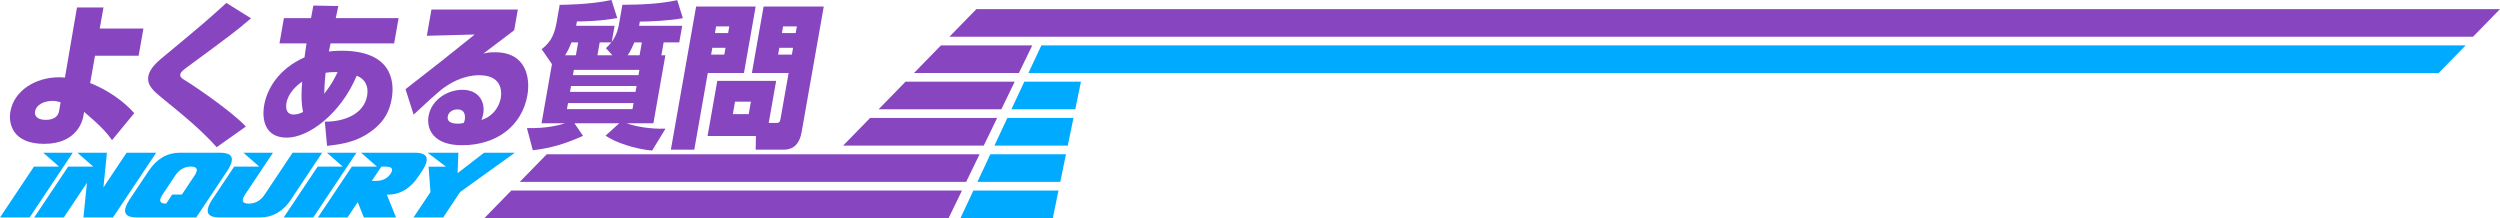 <?xml version="1.0" encoding="UTF-8"?><svg id="a" xmlns="http://www.w3.org/2000/svg" viewBox="0 0 655.35 57.19"><defs><style>.b{fill:#0af;}.b,.c{stroke-width:0px;}.c{fill:#8745c0;}</style></defs><path class="c" d="M36.35,14.61h-11.45l-1.26,7.16c1.8.73,7.14,2.97,11.55,7.89l-5.82,7.08c-1.22-1.71-2.47-3.3-7.32-7.41l-.21,1.18c-.17.94-1.53,7.2-10.27,7.2-8.14,0-9.43-5.13-8.84-8.5.96-5.45,6.56-8.95,12.74-8.95.71,0,1.11.04,1.55.08L20.18,1.95h6.95l-.98,5.53h11.45l-1.26,7.12ZM15.9,26.82c-.75-.2-1.27-.37-2.13-.37-2.23,0-4.26.98-4.58,2.77-.16.9.28,2.2,2.77,2.2.6,0,3.12,0,3.53-2.32l.4-2.28Z"/><path class="c" d="M56.8,38.58c-4.16-4.64-8.91-8.5-14.38-12.94-2.08-1.71-3.96-3.26-3.53-5.7.34-1.95,2.37-3.74,3.5-4.68C52.94,6.51,54.11,5.53,59.34.77l6.47,4.03c-4.33,3.66-4.79,3.99-16.84,12.86-1.46,1.1-1.62,1.38-1.7,1.83-.12.69.37,1.06,1.28,1.59,2.85,1.75,12.24,8.18,15.9,12.09l-7.65,5.41Z"/><path class="c" d="M82.17,1.46l6.52.12-.67,3.17h16.47l-1.17,6.63h-16.66l-.45,2.12c.65-.08,1.75-.2,3.34-.2,12.9,0,14,7.73,13.13,12.61-.56,3.17-1.94,6.59-7.05,9.6-3.36,1.99-7.38,2.44-9.89,2.73l-.59-6.35c4.94.04,10.22-1.87,11.09-6.8.45-2.52-.56-4.39-2.72-5.25-4.22,10.01-12.61,16.24-18.33,16.24s-6.61-4.68-5.93-8.55c.74-4.19,3.75-9.48,10.57-12.49.14-1.02.36-2.69.53-3.66h-7.1l1.17-6.63h7.1l.62-3.3ZM79.21,21.4c-1.4.98-3.63,2.89-4.11,5.57-.18,1.02-.28,3.05,1.92,3.05.78,0,1.65-.28,2.42-.65-.59-2.77-.39-5.82-.23-7.98ZM88.51,18.88c-.82,0-1.75,0-3.16.2-.08.9-.34,3.42-.34,5.49,1.92-2.44,2.83-4.27,3.5-5.7Z"/><path class="c" d="M135.74,2.52l-.95,5.41c-2.27,1.71-5.84,4.44-8.11,6.14,1.06-.33,2.04-.37,3.11-.37,8.29,0,9.23,6.92,8.46,11.27-1.43,8.1-8.15,13.1-17.11,13.1-7.85,0-9.35-4.52-8.8-7.65.78-4.44,5.19-6.88,8.83-6.88,4.46,0,6.05,3.26,5.5,6.35-.1.57-.24.94-.46,1.55,3.77-1.14,4.86-4.56,5.05-5.66.12-.69,1.07-6.06-5.62-6.06-4.54,0-8.01,2.4-9.19,3.21-1.57,1.1-5.4,4.68-8.02,7.12l-2.13-6.67c1.51-1.18,8.1-6.31,9.44-7.37,1.38-1.1,7.44-5.94,8.7-6.96l-12.55.33,1.21-6.88h22.65ZM121.84,31.37c.04-.24.47-2.69-1.91-2.69-1.3,0-2.35.69-2.55,1.83-.3,1.71,1.56,1.91,2.68,1.91.52,0,.86-.04,1.52-.2.12-.29.21-.53.26-.85Z"/><path class="c" d="M174.42,14.49l-3.14,17.82h-7.03c2.2.81,6.05,1.55,10.2,1.42l-3.5,5.74c-4.54-.41-9.74-2.16-12.21-3.91l3.59-3.25h-11.75l2.25,3.3c-4.72,2.12-8.38,3.21-13.16,3.78l-1.54-5.82c5.21.16,8.78-.85,10-1.26h-6.17l2.73-15.5-2.7-3.91c1.57-1.3,3.15-2.69,3.89-6.88l.84-4.76c.89,0,7.96-.04,13.57-1.26l1.51,4.72c-4,.77-8.49.9-10.57.9l-.2,1.14h10.08l-.75,4.23c1.42-1.95,1.76-3.87,1.89-4.6l.9-5.13c4.66-.04,9.67-.2,14.38-1.22l1.47,4.72c-3.24.65-8.86.9-11.28.9l-.19,1.1h11.3l-.77,4.35h-4.09l-.6,3.38h1.04ZM150.96,14.49l.6-3.38h-1.75c-.34.85-.7,1.83-1.67,3.38h2.83ZM166.08,27.02h-17.18l-.28,1.59h17.18l.28-1.59ZM166.87,22.54h-17.18l-.27,1.55h17.18l.27-1.55ZM167.61,18.31h-17.18l-.24,1.38h17.18l.24-1.38ZM160.52,14.49l-1.68-1.87c.53-.49.89-.85,1.42-1.51h-3.05l-.6,3.38h3.9ZM167.66,14.49l.6-3.38h-1.97c-.32.73-.89,2.12-1.75,3.38h3.12Z"/><path class="c" d="M182.47,1.71h15.62l-3.07,17.42h-9.48l-3.54,20.1h-6.14l6.62-37.52ZM201.52,32.23h1.82c.97,0,1.11-.16,1.3-1.26l2.09-11.84h-9.63l3.07-17.42h15.77l-5.8,32.88c-.75,4.27-3.27,4.64-4.72,4.64h-7.33l.07-3.58h-12.68l2.55-14.45h15.43l-1.95,11.03ZM186.73,12.53l-.32,1.79h3.46l.32-1.79h-3.46ZM187.72,6.92l-.31,1.75h3.46l.31-1.75h-3.46ZM192.68,26.65l-.57,3.26h4.16l.57-3.26h-4.16ZM204.29,12.53l-.32,1.79h3.61l.32-1.79h-3.61ZM205.28,6.92l-.31,1.75h3.61l.31-1.75h-3.61Z"/><path class="c" d="M230.31,28.65h32.18l3.51-7.24h-28.62l-7.07,7.24ZM239.59,19.14h27.5l3.51-7.24h-23.94l-7.07,7.24ZM221.02,38.16h36.86l3.51-7.24h-33.3l-7.07,7.24ZM136.25,47.68h117.02l3.51-7.24h-113.46l-7.07,7.24ZM126.96,57.19h121.7l3.51-7.24h-118.14l-7.07,7.24ZM255.95,2.39l-7.07,7.24h399.4l7.07-7.24H255.95Z"/><path class="b" d="M260.69,38.16h19.22l1.49-7.24h-17.33l-3.39,7.24ZM256.23,47.68h21.71l1.49-7.24h-19.82l-3.39,7.24ZM265.14,28.65h16.73l1.49-7.24h-14.84l-3.39,7.24ZM251.78,57.19h24.2l1.49-7.24h-22.31l-3.39,7.24ZM272.98,11.9l-3.39,7.24h369.68l7.07-7.24h-373.36Z"/><path class="b" d="M7.76,57.01H0l8.9-13.33h6.59l-4.17-3.65h7.76l-11.32,16.98Z"/><path class="b" d="M29.63,57.01h-7.76l.92-9.09-6.07,9.09h-7.76l8.9-13.33h6.59l-4.17-3.65h7.75l-.92,9.1,6.07-9.09h7.76s-11.33,16.97-11.33,16.97Z"/><path class="b" d="M51.43,57.01h-15.52c-2.66,0-3.62-.98-2.88-2.94.2-.53.52-1.13.96-1.8l5-7.5c2.11-3.16,4.85-4.74,8.23-4.74h10.45c2.66,0,3.62.98,2.88,2.94-.2.53-.52,1.13-.96,1.8l-8.16,12.24ZM47.68,51l3.31-4.96c.22-.33.38-.63.48-.9.37-.98-.1-1.47-1.43-1.47-1.69,0-3.06.79-4.12,2.37l-3.31,4.96c-.22.34-.38.64-.49.91-.38.99.11,1.48,1.45,1.46l1.57-2.37h2.54Z"/><path class="b" d="M76.33,52.26c-2.12,3.17-4.87,4.75-8.25,4.75h-10.52c-2.66,0-3.62-.99-2.87-2.96.2-.52.52-1.12.97-1.79l5.72-8.58h6.59l-4.17-3.65h7.76l-7.32,10.97c-.22.33-.38.63-.48.9-.37.98.11,1.47,1.44,1.47,1.74,0,3.14-.79,4.18-2.37l7.31-10.96h7.76s-8.15,12.22-8.15,12.22Z"/><path class="b" d="M82.12,57.01h-7.76l8.9-13.33h6.59l-4.17-3.65h7.76l-11.32,16.98Z"/><path class="b" d="M103.8,57.01h-8.41s-1.62-4.02-1.62-4.02l-2.68,4.02h-7.76l8.9-13.33h6.59l-4.17-3.65h14.1c2.66,0,3.62.98,2.88,2.94-.2.53-.52,1.13-.96,1.8l-1.03,1.53c-2.12,3.19-4.87,4.77-8.23,4.74l2.4,5.96ZM102.39,45.54c.14-.22.25-.42.31-.59.32-.85-.22-1.27-1.61-1.27h-1.12l-2.5,3.73h1.12c1.69,0,2.95-.62,3.79-1.87Z"/><path class="b" d="M134.97,40.03l-14.37,10.31-4.43,6.67h-7.78s4.45-6.66,4.45-6.66l-.49-6.66h4.55l-4.8-3.65h8.06l-.21,5.35,6.94-5.35h8.06Z"/></svg>